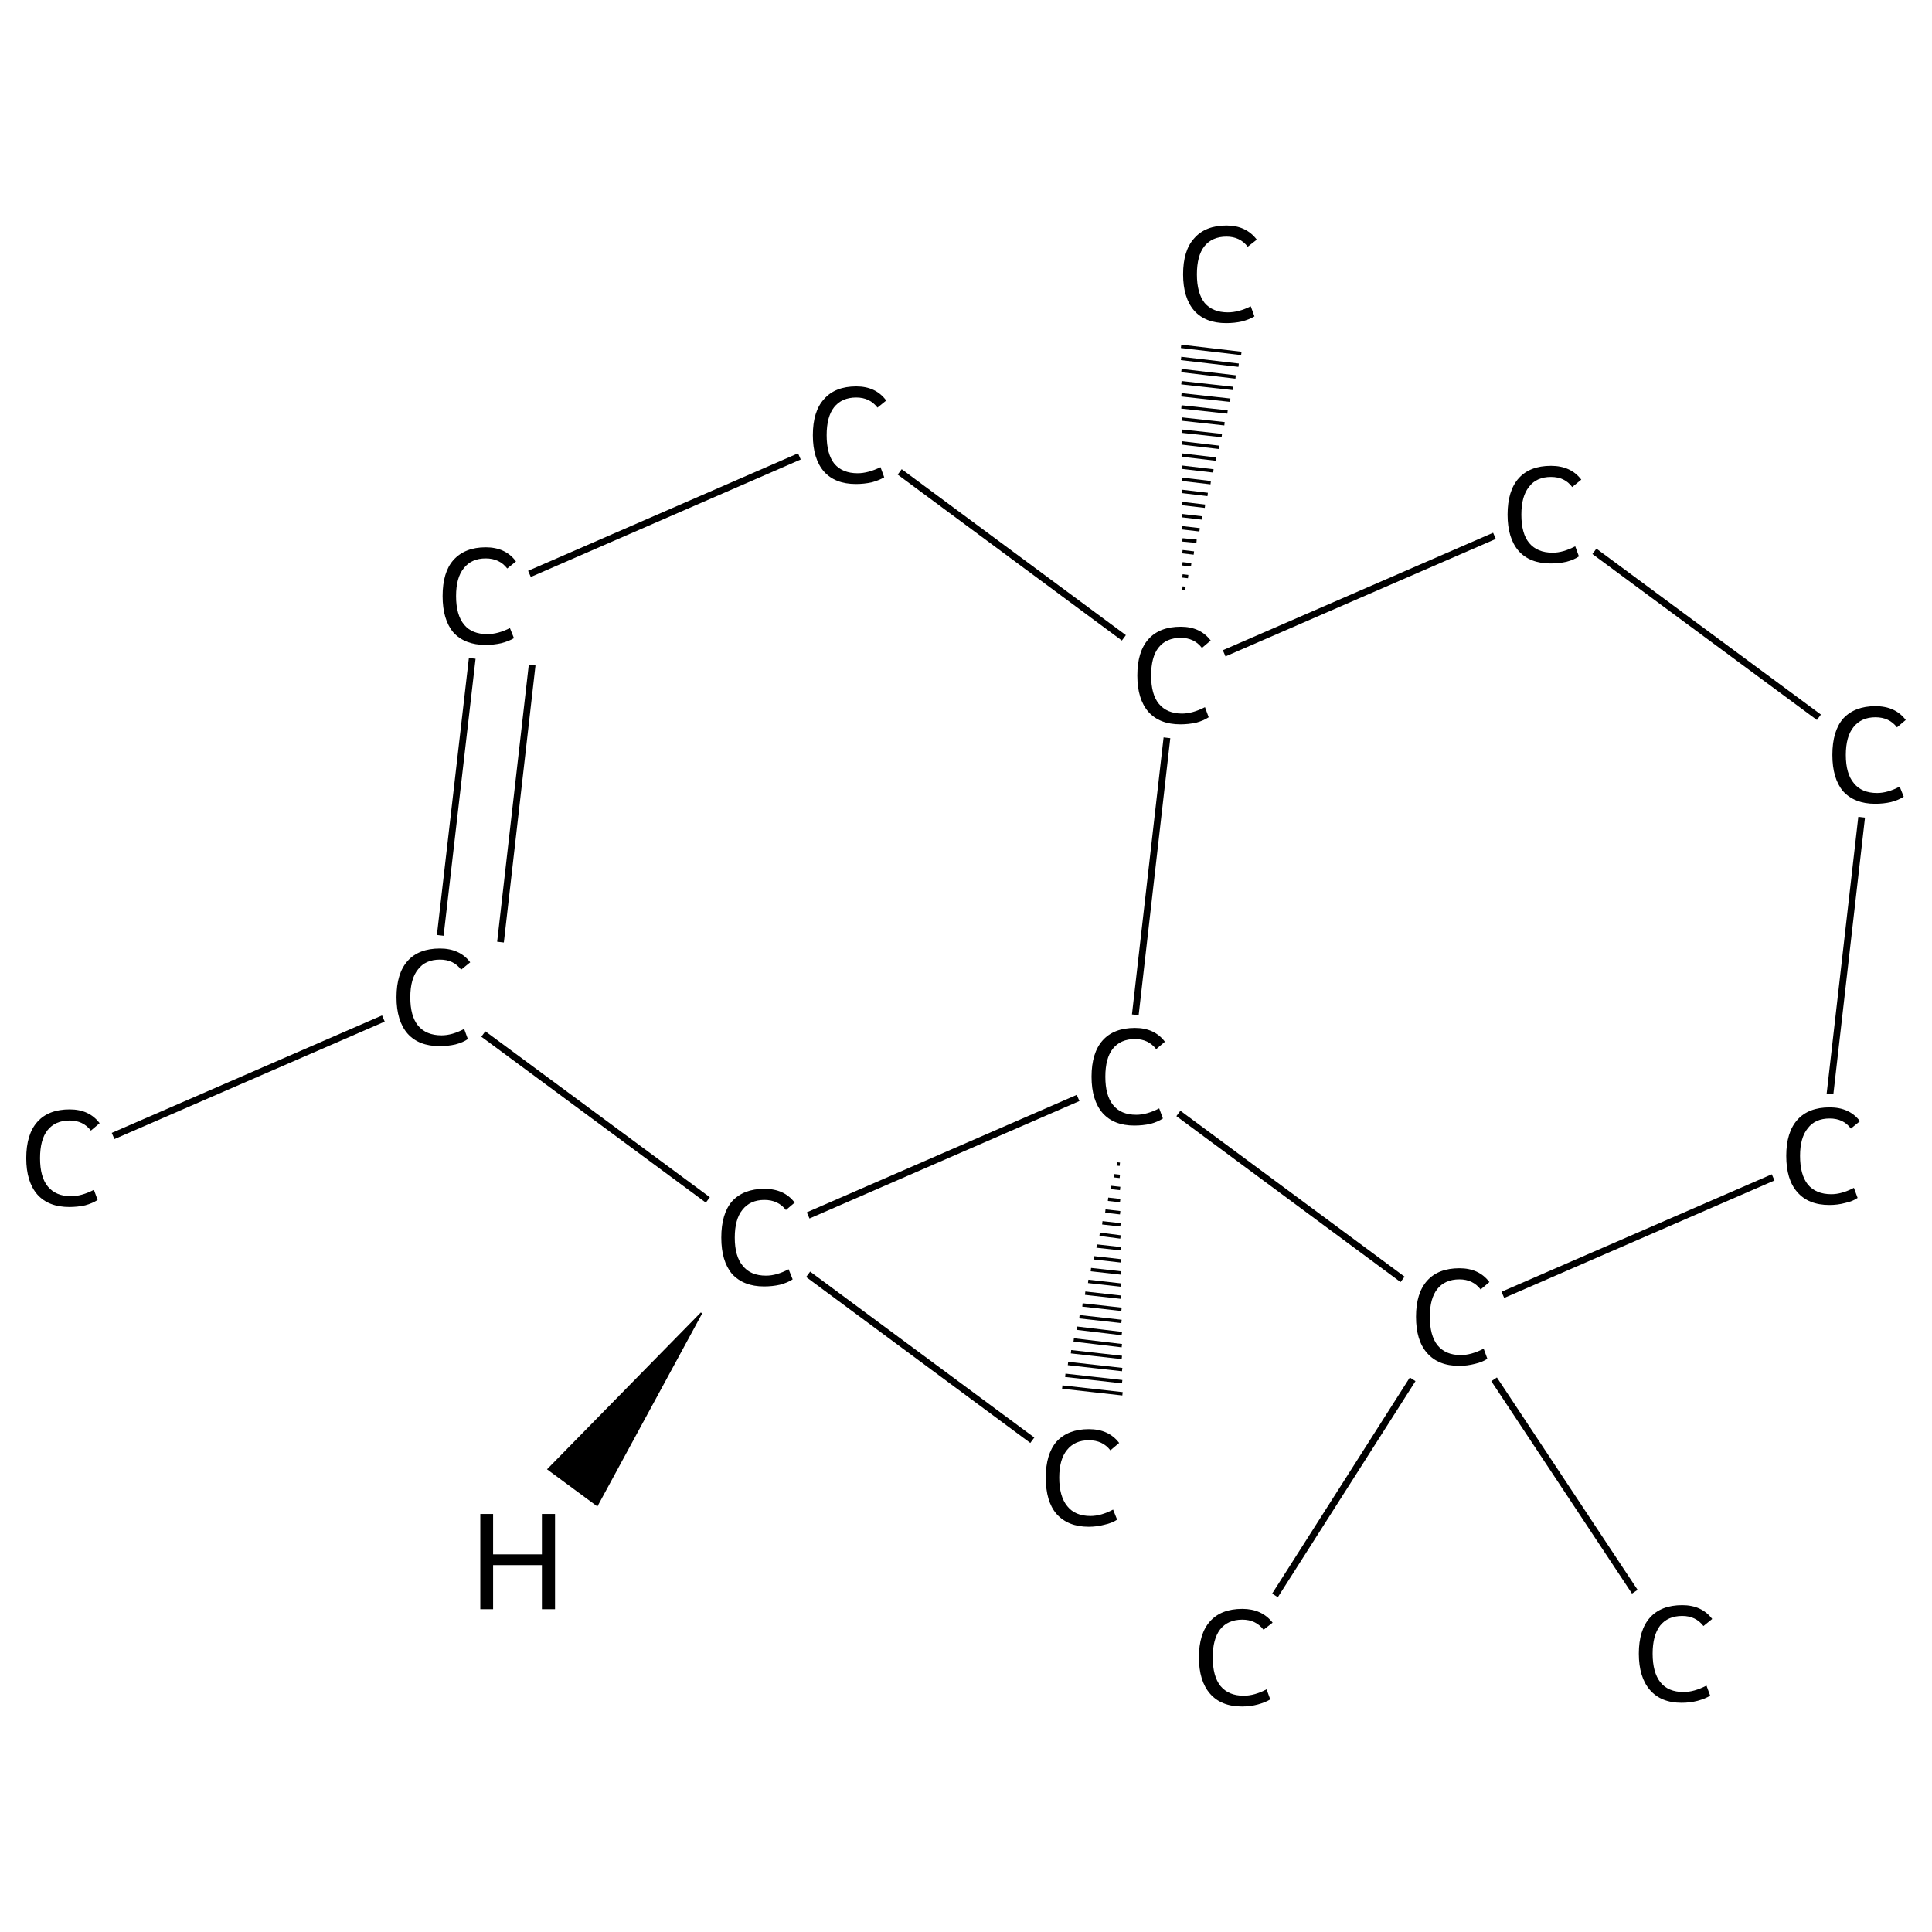 <?xml version='1.0' encoding='iso-8859-1'?>
<svg version='1.1' baseProfile='full'
              xmlns='http://www.w3.org/2000/svg'
                      xmlns:rdkit='http://www.rdkit.org/xml'
                      xmlns:xlink='http://www.w3.org/1999/xlink'
                  xml:space='preserve'
width='574px' height='574px' viewBox='0 0 574 574'>
<!-- END OF HEADER -->
<rect style='opacity:1.0;fill:#FFFFFF;stroke:none' width='574.0' height='574.0' x='0.0' y='0.0'> </rect>
<path class='bond-0 atom-0 atom-1' d='M 33.6,337.5 L 113.9,302.6' style='fill:none;fill-rule:evenodd;stroke:#000000;stroke-width:2.0px;stroke-linecap:butt;stroke-linejoin:miter;stroke-opacity:1' />
<path class='bond-1 atom-1 atom-2' d='M 130.8,277.9 L 140.3,195.6' style='fill:none;fill-rule:evenodd;stroke:#000000;stroke-width:2.0px;stroke-linecap:butt;stroke-linejoin:miter;stroke-opacity:1' />
<path class='bond-1 atom-1 atom-2' d='M 148.7,279.9 L 158.1,197.6' style='fill:none;fill-rule:evenodd;stroke:#000000;stroke-width:2.0px;stroke-linecap:butt;stroke-linejoin:miter;stroke-opacity:1' />
<path class='bond-2 atom-2 atom-3' d='M 157.3,170.5 L 237.5,135.6' style='fill:none;fill-rule:evenodd;stroke:#000000;stroke-width:2.0px;stroke-linecap:butt;stroke-linejoin:miter;stroke-opacity:1' />
<path class='bond-3 atom-3 atom-4' d='M 267.3,140.2 L 333.9,189.5' style='fill:none;fill-rule:evenodd;stroke:#000000;stroke-width:2.0px;stroke-linecap:butt;stroke-linejoin:miter;stroke-opacity:1' />
<path class='bond-4 atom-4 atom-5' d='M 351.3,174.7 L 352.2,174.8' style='fill:none;fill-rule:evenodd;stroke:#000000;stroke-width:1.0px;stroke-linecap:butt;stroke-linejoin:miter;stroke-opacity:1' />
<path class='bond-4 atom-4 atom-5' d='M 351.3,171.1 L 353.0,171.3' style='fill:none;fill-rule:evenodd;stroke:#000000;stroke-width:1.0px;stroke-linecap:butt;stroke-linejoin:miter;stroke-opacity:1' />
<path class='bond-4 atom-4 atom-5' d='M 351.3,167.5 L 353.9,167.8' style='fill:none;fill-rule:evenodd;stroke:#000000;stroke-width:1.0px;stroke-linecap:butt;stroke-linejoin:miter;stroke-opacity:1' />
<path class='bond-4 atom-4 atom-5' d='M 351.3,163.9 L 354.7,164.3' style='fill:none;fill-rule:evenodd;stroke:#000000;stroke-width:1.0px;stroke-linecap:butt;stroke-linejoin:miter;stroke-opacity:1' />
<path class='bond-4 atom-4 atom-5' d='M 351.3,160.4 L 355.5,160.8' style='fill:none;fill-rule:evenodd;stroke:#000000;stroke-width:1.0px;stroke-linecap:butt;stroke-linejoin:miter;stroke-opacity:1' />
<path class='bond-4 atom-4 atom-5' d='M 351.2,156.8 L 356.4,157.4' style='fill:none;fill-rule:evenodd;stroke:#000000;stroke-width:1.0px;stroke-linecap:butt;stroke-linejoin:miter;stroke-opacity:1' />
<path class='bond-4 atom-4 atom-5' d='M 351.2,153.2 L 357.2,153.9' style='fill:none;fill-rule:evenodd;stroke:#000000;stroke-width:1.0px;stroke-linecap:butt;stroke-linejoin:miter;stroke-opacity:1' />
<path class='bond-4 atom-4 atom-5' d='M 351.2,149.6 L 358.0,150.4' style='fill:none;fill-rule:evenodd;stroke:#000000;stroke-width:1.0px;stroke-linecap:butt;stroke-linejoin:miter;stroke-opacity:1' />
<path class='bond-4 atom-4 atom-5' d='M 351.2,146.0 L 358.8,146.9' style='fill:none;fill-rule:evenodd;stroke:#000000;stroke-width:1.0px;stroke-linecap:butt;stroke-linejoin:miter;stroke-opacity:1' />
<path class='bond-4 atom-4 atom-5' d='M 351.2,142.4 L 359.7,143.4' style='fill:none;fill-rule:evenodd;stroke:#000000;stroke-width:1.0px;stroke-linecap:butt;stroke-linejoin:miter;stroke-opacity:1' />
<path class='bond-4 atom-4 atom-5' d='M 351.1,138.8 L 360.5,139.9' style='fill:none;fill-rule:evenodd;stroke:#000000;stroke-width:1.0px;stroke-linecap:butt;stroke-linejoin:miter;stroke-opacity:1' />
<path class='bond-4 atom-4 atom-5' d='M 351.1,135.2 L 361.3,136.4' style='fill:none;fill-rule:evenodd;stroke:#000000;stroke-width:1.0px;stroke-linecap:butt;stroke-linejoin:miter;stroke-opacity:1' />
<path class='bond-4 atom-4 atom-5' d='M 351.1,131.6 L 362.2,132.9' style='fill:none;fill-rule:evenodd;stroke:#000000;stroke-width:1.0px;stroke-linecap:butt;stroke-linejoin:miter;stroke-opacity:1' />
<path class='bond-4 atom-4 atom-5' d='M 351.1,128.1 L 363.0,129.4' style='fill:none;fill-rule:evenodd;stroke:#000000;stroke-width:1.0px;stroke-linecap:butt;stroke-linejoin:miter;stroke-opacity:1' />
<path class='bond-4 atom-4 atom-5' d='M 351.1,124.5 L 363.8,125.9' style='fill:none;fill-rule:evenodd;stroke:#000000;stroke-width:1.0px;stroke-linecap:butt;stroke-linejoin:miter;stroke-opacity:1' />
<path class='bond-4 atom-4 atom-5' d='M 351.0,120.9 L 364.7,122.4' style='fill:none;fill-rule:evenodd;stroke:#000000;stroke-width:1.0px;stroke-linecap:butt;stroke-linejoin:miter;stroke-opacity:1' />
<path class='bond-4 atom-4 atom-5' d='M 351.0,117.3 L 365.5,118.9' style='fill:none;fill-rule:evenodd;stroke:#000000;stroke-width:1.0px;stroke-linecap:butt;stroke-linejoin:miter;stroke-opacity:1' />
<path class='bond-4 atom-4 atom-5' d='M 351.0,113.7 L 366.3,115.4' style='fill:none;fill-rule:evenodd;stroke:#000000;stroke-width:1.0px;stroke-linecap:butt;stroke-linejoin:miter;stroke-opacity:1' />
<path class='bond-4 atom-4 atom-5' d='M 351.0,110.1 L 367.1,112.0' style='fill:none;fill-rule:evenodd;stroke:#000000;stroke-width:1.0px;stroke-linecap:butt;stroke-linejoin:miter;stroke-opacity:1' />
<path class='bond-4 atom-4 atom-5' d='M 350.9,106.5 L 368.0,108.5' style='fill:none;fill-rule:evenodd;stroke:#000000;stroke-width:1.0px;stroke-linecap:butt;stroke-linejoin:miter;stroke-opacity:1' />
<path class='bond-4 atom-4 atom-5' d='M 350.9,102.9 L 368.8,105.0' style='fill:none;fill-rule:evenodd;stroke:#000000;stroke-width:1.0px;stroke-linecap:butt;stroke-linejoin:miter;stroke-opacity:1' />
<path class='bond-5 atom-4 atom-6' d='M 363.7,194.1 L 444.0,159.2' style='fill:none;fill-rule:evenodd;stroke:#000000;stroke-width:2.0px;stroke-linecap:butt;stroke-linejoin:miter;stroke-opacity:1' />
<path class='bond-6 atom-6 atom-7' d='M 473.7,163.8 L 540.4,213.1' style='fill:none;fill-rule:evenodd;stroke:#000000;stroke-width:2.0px;stroke-linecap:butt;stroke-linejoin:miter;stroke-opacity:1' />
<path class='bond-7 atom-7 atom-8' d='M 553.1,242.8 L 543.7,325.0' style='fill:none;fill-rule:evenodd;stroke:#000000;stroke-width:2.0px;stroke-linecap:butt;stroke-linejoin:miter;stroke-opacity:1' />
<path class='bond-8 atom-8 atom-9' d='M 526.8,349.8 L 446.5,384.7' style='fill:none;fill-rule:evenodd;stroke:#000000;stroke-width:2.0px;stroke-linecap:butt;stroke-linejoin:miter;stroke-opacity:1' />
<path class='bond-9 atom-9 atom-10' d='M 419.7,409.8 L 378.8,474.0' style='fill:none;fill-rule:evenodd;stroke:#000000;stroke-width:2.0px;stroke-linecap:butt;stroke-linejoin:miter;stroke-opacity:1' />
<path class='bond-10 atom-9 atom-11' d='M 443.9,409.8 L 485.7,472.9' style='fill:none;fill-rule:evenodd;stroke:#000000;stroke-width:2.0px;stroke-linecap:butt;stroke-linejoin:miter;stroke-opacity:1' />
<path class='bond-11 atom-9 atom-12' d='M 416.7,380.1 L 350.1,330.8' style='fill:none;fill-rule:evenodd;stroke:#000000;stroke-width:2.0px;stroke-linecap:butt;stroke-linejoin:miter;stroke-opacity:1' />
<path class='bond-12 atom-12 atom-13' d='M 331.8,345.8 L 332.7,345.9' style='fill:none;fill-rule:evenodd;stroke:#000000;stroke-width:1.0px;stroke-linecap:butt;stroke-linejoin:miter;stroke-opacity:1' />
<path class='bond-12 atom-12 atom-13' d='M 330.9,349.3 L 332.7,349.5' style='fill:none;fill-rule:evenodd;stroke:#000000;stroke-width:1.0px;stroke-linecap:butt;stroke-linejoin:miter;stroke-opacity:1' />
<path class='bond-12 atom-12 atom-13' d='M 330.1,352.8 L 332.8,353.1' style='fill:none;fill-rule:evenodd;stroke:#000000;stroke-width:1.0px;stroke-linecap:butt;stroke-linejoin:miter;stroke-opacity:1' />
<path class='bond-12 atom-12 atom-13' d='M 329.2,356.3 L 332.8,356.7' style='fill:none;fill-rule:evenodd;stroke:#000000;stroke-width:1.0px;stroke-linecap:butt;stroke-linejoin:miter;stroke-opacity:1' />
<path class='bond-12 atom-12 atom-13' d='M 328.4,359.8 L 332.8,360.3' style='fill:none;fill-rule:evenodd;stroke:#000000;stroke-width:1.0px;stroke-linecap:butt;stroke-linejoin:miter;stroke-opacity:1' />
<path class='bond-12 atom-12 atom-13' d='M 327.5,363.3 L 332.9,363.9' style='fill:none;fill-rule:evenodd;stroke:#000000;stroke-width:1.0px;stroke-linecap:butt;stroke-linejoin:miter;stroke-opacity:1' />
<path class='bond-12 atom-12 atom-13' d='M 326.7,366.7 L 332.9,367.5' style='fill:none;fill-rule:evenodd;stroke:#000000;stroke-width:1.0px;stroke-linecap:butt;stroke-linejoin:miter;stroke-opacity:1' />
<path class='bond-12 atom-12 atom-13' d='M 325.8,370.2 L 333.0,371.0' style='fill:none;fill-rule:evenodd;stroke:#000000;stroke-width:1.0px;stroke-linecap:butt;stroke-linejoin:miter;stroke-opacity:1' />
<path class='bond-12 atom-12 atom-13' d='M 325.0,373.7 L 333.0,374.6' style='fill:none;fill-rule:evenodd;stroke:#000000;stroke-width:1.0px;stroke-linecap:butt;stroke-linejoin:miter;stroke-opacity:1' />
<path class='bond-12 atom-12 atom-13' d='M 324.1,377.2 L 333.0,378.2' style='fill:none;fill-rule:evenodd;stroke:#000000;stroke-width:1.0px;stroke-linecap:butt;stroke-linejoin:miter;stroke-opacity:1' />
<path class='bond-12 atom-12 atom-13' d='M 323.3,380.7 L 333.1,381.8' style='fill:none;fill-rule:evenodd;stroke:#000000;stroke-width:1.0px;stroke-linecap:butt;stroke-linejoin:miter;stroke-opacity:1' />
<path class='bond-12 atom-12 atom-13' d='M 322.4,384.2 L 333.1,385.4' style='fill:none;fill-rule:evenodd;stroke:#000000;stroke-width:1.0px;stroke-linecap:butt;stroke-linejoin:miter;stroke-opacity:1' />
<path class='bond-12 atom-12 atom-13' d='M 321.6,387.7 L 333.2,389.0' style='fill:none;fill-rule:evenodd;stroke:#000000;stroke-width:1.0px;stroke-linecap:butt;stroke-linejoin:miter;stroke-opacity:1' />
<path class='bond-12 atom-12 atom-13' d='M 320.7,391.2 L 333.2,392.6' style='fill:none;fill-rule:evenodd;stroke:#000000;stroke-width:1.0px;stroke-linecap:butt;stroke-linejoin:miter;stroke-opacity:1' />
<path class='bond-12 atom-12 atom-13' d='M 319.9,394.6 L 333.3,396.2' style='fill:none;fill-rule:evenodd;stroke:#000000;stroke-width:1.0px;stroke-linecap:butt;stroke-linejoin:miter;stroke-opacity:1' />
<path class='bond-12 atom-12 atom-13' d='M 319.0,398.1 L 333.3,399.8' style='fill:none;fill-rule:evenodd;stroke:#000000;stroke-width:1.0px;stroke-linecap:butt;stroke-linejoin:miter;stroke-opacity:1' />
<path class='bond-12 atom-12 atom-13' d='M 318.2,401.6 L 333.3,403.3' style='fill:none;fill-rule:evenodd;stroke:#000000;stroke-width:1.0px;stroke-linecap:butt;stroke-linejoin:miter;stroke-opacity:1' />
<path class='bond-12 atom-12 atom-13' d='M 317.3,405.1 L 333.4,406.9' style='fill:none;fill-rule:evenodd;stroke:#000000;stroke-width:1.0px;stroke-linecap:butt;stroke-linejoin:miter;stroke-opacity:1' />
<path class='bond-12 atom-12 atom-13' d='M 316.5,408.6 L 333.4,410.5' style='fill:none;fill-rule:evenodd;stroke:#000000;stroke-width:1.0px;stroke-linecap:butt;stroke-linejoin:miter;stroke-opacity:1' />
<path class='bond-12 atom-12 atom-13' d='M 315.6,412.1 L 333.5,414.1' style='fill:none;fill-rule:evenodd;stroke:#000000;stroke-width:1.0px;stroke-linecap:butt;stroke-linejoin:miter;stroke-opacity:1' />
<path class='bond-13 atom-13 atom-14' d='M 306.7,427.9 L 240.1,378.6' style='fill:none;fill-rule:evenodd;stroke:#000000;stroke-width:2.0px;stroke-linecap:butt;stroke-linejoin:miter;stroke-opacity:1' />
<path class='bond-14 atom-14 atom-1' d='M 210.3,356.5 L 143.6,307.2' style='fill:none;fill-rule:evenodd;stroke:#000000;stroke-width:2.0px;stroke-linecap:butt;stroke-linejoin:miter;stroke-opacity:1' />
<path class='bond-15 atom-12 atom-4' d='M 337.3,301.5 L 346.7,219.2' style='fill:none;fill-rule:evenodd;stroke:#000000;stroke-width:2.0px;stroke-linecap:butt;stroke-linejoin:miter;stroke-opacity:1' />
<path class='bond-16 atom-14 atom-12' d='M 240.1,361.1 L 320.3,326.2' style='fill:none;fill-rule:evenodd;stroke:#000000;stroke-width:2.0px;stroke-linecap:butt;stroke-linejoin:miter;stroke-opacity:1' />
<path class='bond-17 atom-14 atom-15' d='M 208.4,390.1 L 177.4,447.2 L 162.9,436.5 Z' style='fill:#000000;fill-rule:evenodd;fill-opacity:1;stroke:#000000;stroke-width:0.5px;stroke-linecap:butt;stroke-linejoin:miter;stroke-opacity:1;' />
<path class='atom-0' d='M 7.8 344.1
Q 7.8 337.0, 11.1 333.3
Q 14.4 329.6, 20.7 329.6
Q 26.5 329.6, 29.6 333.7
L 27.0 335.9
Q 24.7 332.9, 20.7 332.9
Q 16.4 332.9, 14.1 335.8
Q 11.9 338.6, 11.9 344.1
Q 11.9 349.7, 14.2 352.5
Q 16.6 355.4, 21.1 355.4
Q 24.2 355.4, 27.9 353.5
L 29.0 356.5
Q 27.5 357.5, 25.3 358.1
Q 23.0 358.6, 20.6 358.6
Q 14.4 358.6, 11.1 354.9
Q 7.8 351.1, 7.8 344.1
' fill='#000000'/>
<path class='atom-1' d='M 117.8 296.3
Q 117.8 289.2, 121.1 285.5
Q 124.4 281.8, 130.7 281.8
Q 136.6 281.8, 139.7 285.9
L 137.0 288.1
Q 134.8 285.1, 130.7 285.1
Q 126.4 285.1, 124.2 288.0
Q 121.9 290.8, 121.9 296.3
Q 121.9 301.9, 124.2 304.7
Q 126.6 307.6, 131.2 307.6
Q 134.3 307.6, 137.9 305.7
L 139.0 308.7
Q 137.6 309.7, 135.3 310.3
Q 133.1 310.8, 130.6 310.8
Q 124.4 310.8, 121.1 307.1
Q 117.8 303.3, 117.8 296.3
' fill='#000000'/>
<path class='atom-2' d='M 131.5 177.1
Q 131.5 170.0, 134.7 166.4
Q 138.1 162.6, 144.3 162.6
Q 150.2 162.6, 153.3 166.8
L 150.7 168.9
Q 148.4 165.9, 144.3 165.9
Q 140.1 165.9, 137.8 168.8
Q 135.5 171.6, 135.5 177.1
Q 135.5 182.7, 137.9 185.6
Q 140.2 188.4, 144.8 188.4
Q 147.9 188.4, 151.5 186.6
L 152.7 189.6
Q 151.2 190.5, 148.9 191.1
Q 146.7 191.6, 144.2 191.6
Q 138.1 191.6, 134.7 187.9
Q 131.5 184.1, 131.5 177.1
' fill='#000000'/>
<path class='atom-3' d='M 241.5 129.3
Q 241.5 122.2, 244.8 118.6
Q 248.1 114.8, 254.4 114.8
Q 260.2 114.8, 263.3 119.0
L 260.7 121.1
Q 258.4 118.1, 254.4 118.1
Q 250.1 118.1, 247.8 121.0
Q 245.6 123.8, 245.6 129.3
Q 245.6 134.9, 247.9 137.8
Q 250.3 140.6, 254.8 140.6
Q 257.9 140.6, 261.6 138.8
L 262.7 141.8
Q 261.2 142.7, 259.0 143.3
Q 256.7 143.8, 254.3 143.8
Q 248.1 143.8, 244.8 140.1
Q 241.5 136.3, 241.5 129.3
' fill='#000000'/>
<path class='atom-4' d='M 337.9 200.7
Q 337.9 193.6, 341.2 189.9
Q 344.5 186.2, 350.8 186.2
Q 356.6 186.2, 359.7 190.3
L 357.1 192.5
Q 354.8 189.5, 350.8 189.5
Q 346.5 189.5, 344.2 192.4
Q 342.0 195.2, 342.0 200.7
Q 342.0 206.3, 344.3 209.1
Q 346.7 212.0, 351.2 212.0
Q 354.3 212.0, 358.0 210.1
L 359.1 213.1
Q 357.6 214.1, 355.4 214.7
Q 353.1 215.2, 350.7 215.2
Q 344.5 215.2, 341.2 211.5
Q 337.9 207.7, 337.9 200.7
' fill='#000000'/>
<path class='atom-5' d='M 351.5 81.5
Q 351.5 74.4, 354.8 70.8
Q 358.1 67.0, 364.4 67.0
Q 370.2 67.0, 373.4 71.2
L 370.7 73.3
Q 368.4 70.3, 364.4 70.3
Q 360.1 70.3, 357.8 73.2
Q 355.6 76.0, 355.6 81.5
Q 355.6 87.1, 357.9 90.0
Q 360.3 92.8, 364.8 92.8
Q 368.0 92.8, 371.6 91.0
L 372.7 94.0
Q 371.2 94.9, 369.0 95.5
Q 366.8 96.0, 364.3 96.0
Q 358.1 96.0, 354.8 92.3
Q 351.5 88.5, 351.5 81.5
' fill='#000000'/>
<path class='atom-6' d='M 447.9 152.9
Q 447.9 145.8, 451.2 142.1
Q 454.5 138.4, 460.8 138.4
Q 466.7 138.4, 469.8 142.5
L 467.1 144.7
Q 464.9 141.7, 460.8 141.7
Q 456.5 141.7, 454.3 144.6
Q 452.0 147.4, 452.0 152.9
Q 452.0 158.5, 454.3 161.3
Q 456.7 164.2, 461.3 164.2
Q 464.4 164.2, 468.0 162.3
L 469.1 165.3
Q 467.7 166.3, 465.4 166.9
Q 463.2 167.4, 460.7 167.4
Q 454.5 167.4, 451.2 163.7
Q 447.9 159.9, 447.9 152.9
' fill='#000000'/>
<path class='atom-7' d='M 544.4 224.3
Q 544.4 217.2, 547.6 213.5
Q 551.0 209.8, 557.2 209.8
Q 563.1 209.8, 566.2 213.9
L 563.6 216.1
Q 561.3 213.1, 557.2 213.1
Q 553.0 213.1, 550.7 216.0
Q 548.4 218.8, 548.4 224.3
Q 548.4 229.9, 550.8 232.7
Q 553.1 235.6, 557.7 235.6
Q 560.8 235.6, 564.4 233.7
L 565.6 236.7
Q 564.1 237.7, 561.8 238.3
Q 559.6 238.8, 557.1 238.8
Q 551.0 238.8, 547.6 235.1
Q 544.4 231.3, 544.4 224.3
' fill='#000000'/>
<path class='atom-8' d='M 530.7 343.4
Q 530.7 336.4, 534.0 332.7
Q 537.3 329.0, 543.6 329.0
Q 549.5 329.0, 552.6 333.1
L 549.9 335.3
Q 547.7 332.3, 543.6 332.3
Q 539.3 332.3, 537.1 335.2
Q 534.8 338.0, 534.8 343.4
Q 534.8 349.0, 537.1 351.9
Q 539.5 354.8, 544.1 354.8
Q 547.2 354.8, 550.8 352.9
L 551.9 355.9
Q 550.5 356.9, 548.2 357.4
Q 546.0 358.0, 543.5 358.0
Q 537.3 358.0, 534.0 354.2
Q 530.7 350.5, 530.7 343.4
' fill='#000000'/>
<path class='atom-9' d='M 420.7 391.2
Q 420.7 384.2, 424.0 380.5
Q 427.3 376.8, 433.6 376.8
Q 439.4 376.8, 442.5 380.9
L 439.9 383.1
Q 437.6 380.1, 433.6 380.1
Q 429.3 380.1, 427.0 383.0
Q 424.8 385.8, 424.8 391.2
Q 424.8 396.8, 427.1 399.7
Q 429.5 402.6, 434.0 402.6
Q 437.1 402.6, 440.8 400.7
L 441.9 403.7
Q 440.4 404.7, 438.2 405.2
Q 435.9 405.8, 433.5 405.8
Q 427.3 405.8, 424.0 402.0
Q 420.7 398.3, 420.7 391.2
' fill='#000000'/>
<path class='atom-10' d='M 356.2 492.4
Q 356.2 485.4, 359.5 481.7
Q 362.8 478.0, 369.1 478.0
Q 374.9 478.0, 378.1 482.1
L 375.4 484.2
Q 373.1 481.2, 369.1 481.2
Q 364.8 481.2, 362.5 484.1
Q 360.3 487.0, 360.3 492.4
Q 360.3 498.0, 362.6 500.9
Q 365.0 503.8, 369.5 503.8
Q 372.7 503.8, 376.3 501.9
L 377.4 504.9
Q 375.9 505.8, 373.7 506.4
Q 371.5 507.0, 369.0 507.0
Q 362.8 507.0, 359.5 503.2
Q 356.2 499.4, 356.2 492.4
' fill='#000000'/>
<path class='atom-11' d='M 486.9 491.3
Q 486.9 484.3, 490.2 480.6
Q 493.5 476.9, 499.8 476.9
Q 505.6 476.9, 508.7 481.0
L 506.1 483.1
Q 503.8 480.1, 499.8 480.1
Q 495.5 480.1, 493.2 483.0
Q 491.0 485.9, 491.0 491.3
Q 491.0 496.9, 493.3 499.8
Q 495.6 502.7, 500.2 502.7
Q 503.3 502.7, 507.0 500.8
L 508.1 503.8
Q 506.6 504.7, 504.4 505.3
Q 502.1 505.9, 499.6 505.9
Q 493.5 505.9, 490.2 502.1
Q 486.9 498.3, 486.9 491.3
' fill='#000000'/>
<path class='atom-12' d='M 324.3 319.9
Q 324.3 312.8, 327.6 309.1
Q 330.9 305.4, 337.2 305.4
Q 343.0 305.4, 346.1 309.5
L 343.5 311.7
Q 341.2 308.7, 337.2 308.7
Q 332.9 308.7, 330.6 311.6
Q 328.4 314.4, 328.4 319.9
Q 328.4 325.5, 330.7 328.3
Q 333.0 331.2, 337.6 331.2
Q 340.7 331.2, 344.4 329.3
L 345.5 332.3
Q 344.0 333.3, 341.8 333.9
Q 339.5 334.4, 337.0 334.4
Q 330.9 334.4, 327.6 330.7
Q 324.3 326.9, 324.3 319.9
' fill='#000000'/>
<path class='atom-13' d='M 310.7 439.0
Q 310.7 432.0, 313.9 428.3
Q 317.3 424.6, 323.5 424.6
Q 329.4 424.6, 332.5 428.7
L 329.9 430.9
Q 327.6 427.9, 323.5 427.9
Q 319.3 427.9, 317.0 430.8
Q 314.7 433.6, 314.7 439.0
Q 314.7 444.6, 317.1 447.5
Q 319.4 450.4, 324.0 450.4
Q 327.1 450.4, 330.7 448.5
L 331.9 451.5
Q 330.4 452.5, 328.1 453.0
Q 325.9 453.6, 323.4 453.6
Q 317.3 453.6, 313.9 449.8
Q 310.7 446.1, 310.7 439.0
' fill='#000000'/>
<path class='atom-14' d='M 214.3 367.7
Q 214.3 360.6, 217.5 356.9
Q 220.9 353.2, 227.1 353.2
Q 233.0 353.2, 236.1 357.3
L 233.5 359.5
Q 231.2 356.5, 227.1 356.5
Q 222.9 356.5, 220.6 359.4
Q 218.3 362.2, 218.3 367.7
Q 218.3 373.3, 220.7 376.1
Q 223.0 379.0, 227.6 379.0
Q 230.7 379.0, 234.3 377.1
L 235.5 380.1
Q 234.0 381.1, 231.7 381.7
Q 229.5 382.2, 227.0 382.2
Q 220.9 382.2, 217.5 378.5
Q 214.3 374.7, 214.3 367.7
' fill='#000000'/>
<path class='atom-15' d='M 142.7 449.8
L 146.5 449.8
L 146.5 461.8
L 161.0 461.8
L 161.0 449.8
L 164.9 449.8
L 164.9 478.1
L 161.0 478.1
L 161.0 465.0
L 146.5 465.0
L 146.5 478.1
L 142.7 478.1
L 142.7 449.8
' fill='#000000'/>
</svg>
